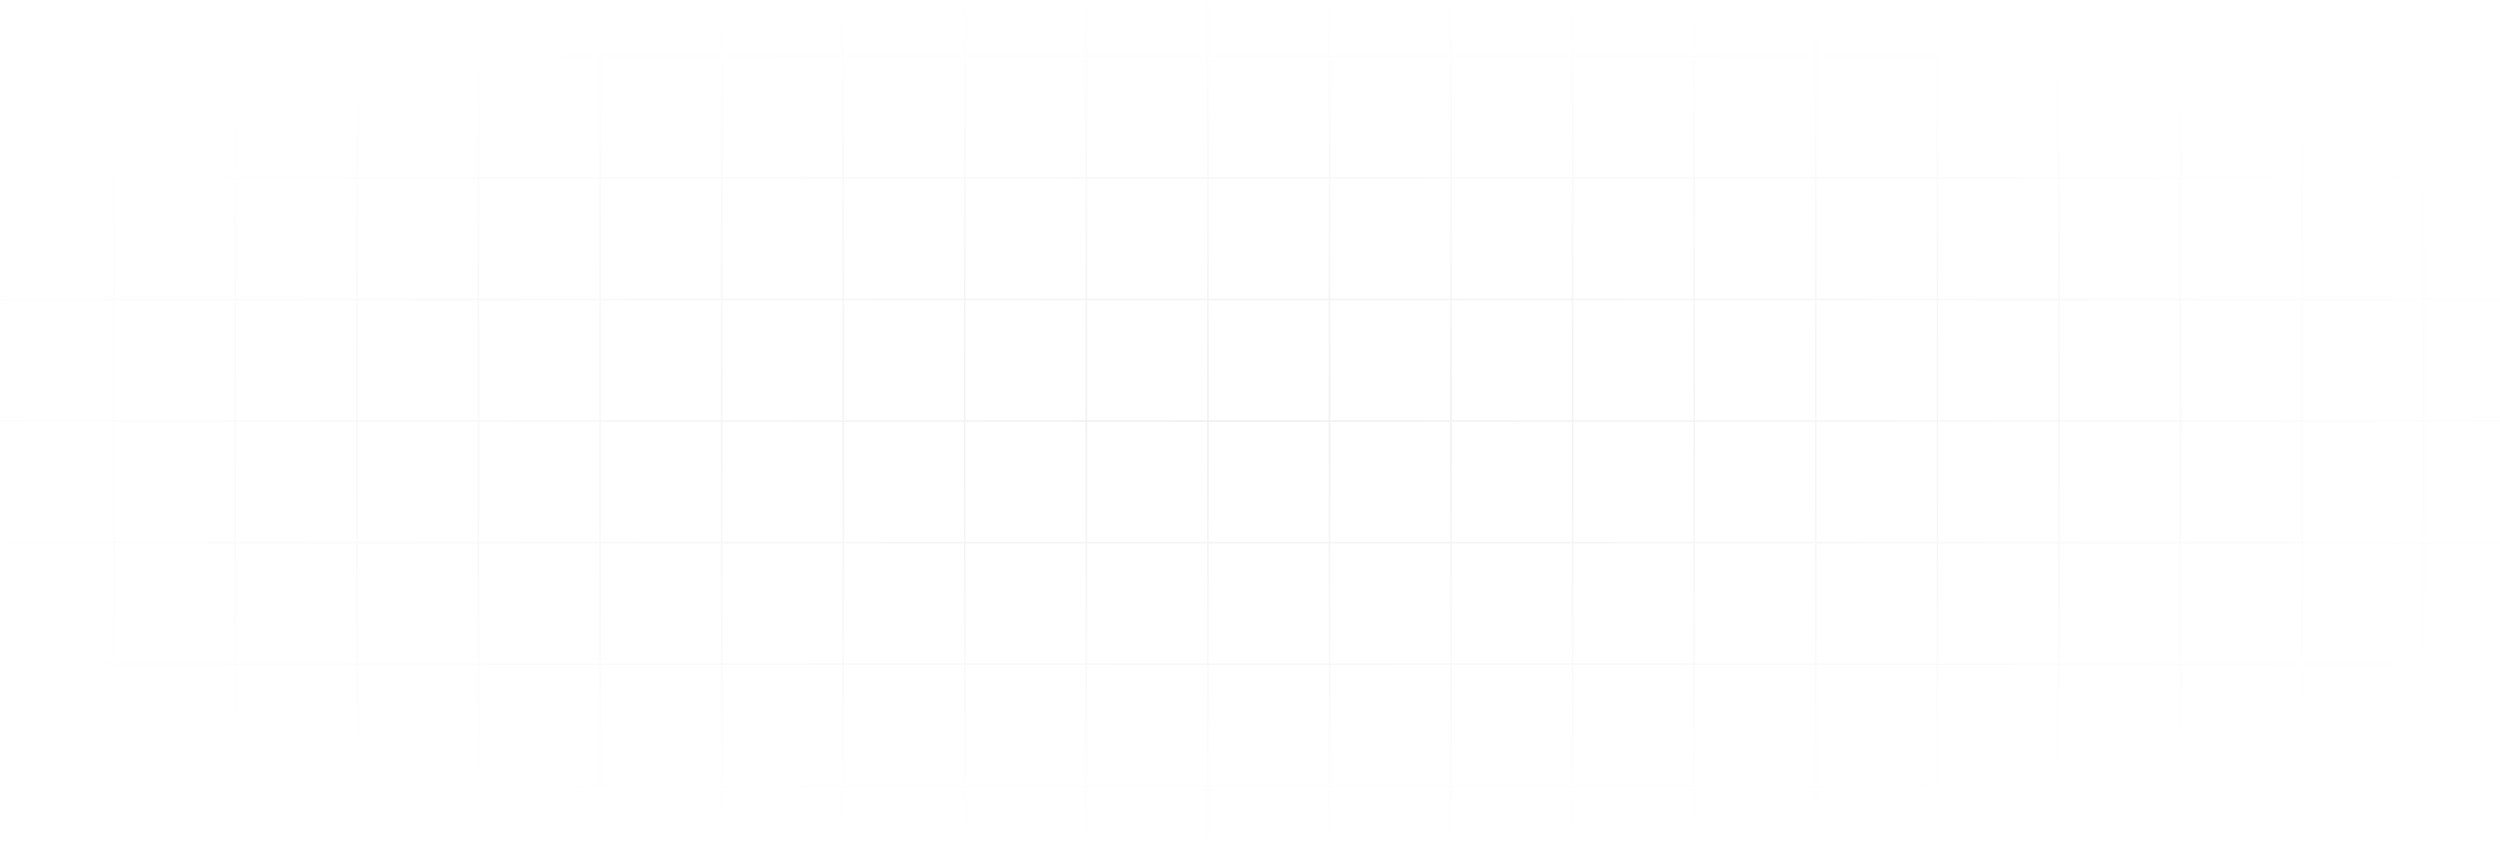 <svg width="1512" height="514" viewBox="0 0 1512 514" fill="none" xmlns="http://www.w3.org/2000/svg">
<path d="M1465.79 -6V514M1392.26 -6V514M1318.74 -6V514M1245.22 -6V514M1171.69 -6V514M1098.17 -6V514M1024.65 -6V514M951.124 -6V514M877.601 -6V514M804.078 -6V514M730.555 -6V514M657.031 -6V514M583.508 -6V514M509.985 -6V514M436.462 -6L436.462 514M362.938 -6L362.938 514M289.415 -6L289.415 514M215.892 -6L215.892 514M142.369 -6L142.369 514M68.845 -6L68.845 514M-4.678 -6L-4.678 514M1539.31 -6V514M1645 34.05H-134M1645 107.586H-134M1645 181.121H-134M1645 254.657H-134M1645 328.192H-134M1645 401.727H-134M1645 475.263H-134" stroke="url(#paint0_radial_99_34300)"/>
<defs>
<radialGradient id="paint0_radial_99_34300" cx="0" cy="0" r="1" gradientUnits="userSpaceOnUse" gradientTransform="translate(755.5 254) scale(889.5 260)">
<stop stop-opacity="0.06"/>
<stop offset="1" stop-opacity="0"/>
</radialGradient>
</defs>
</svg>
